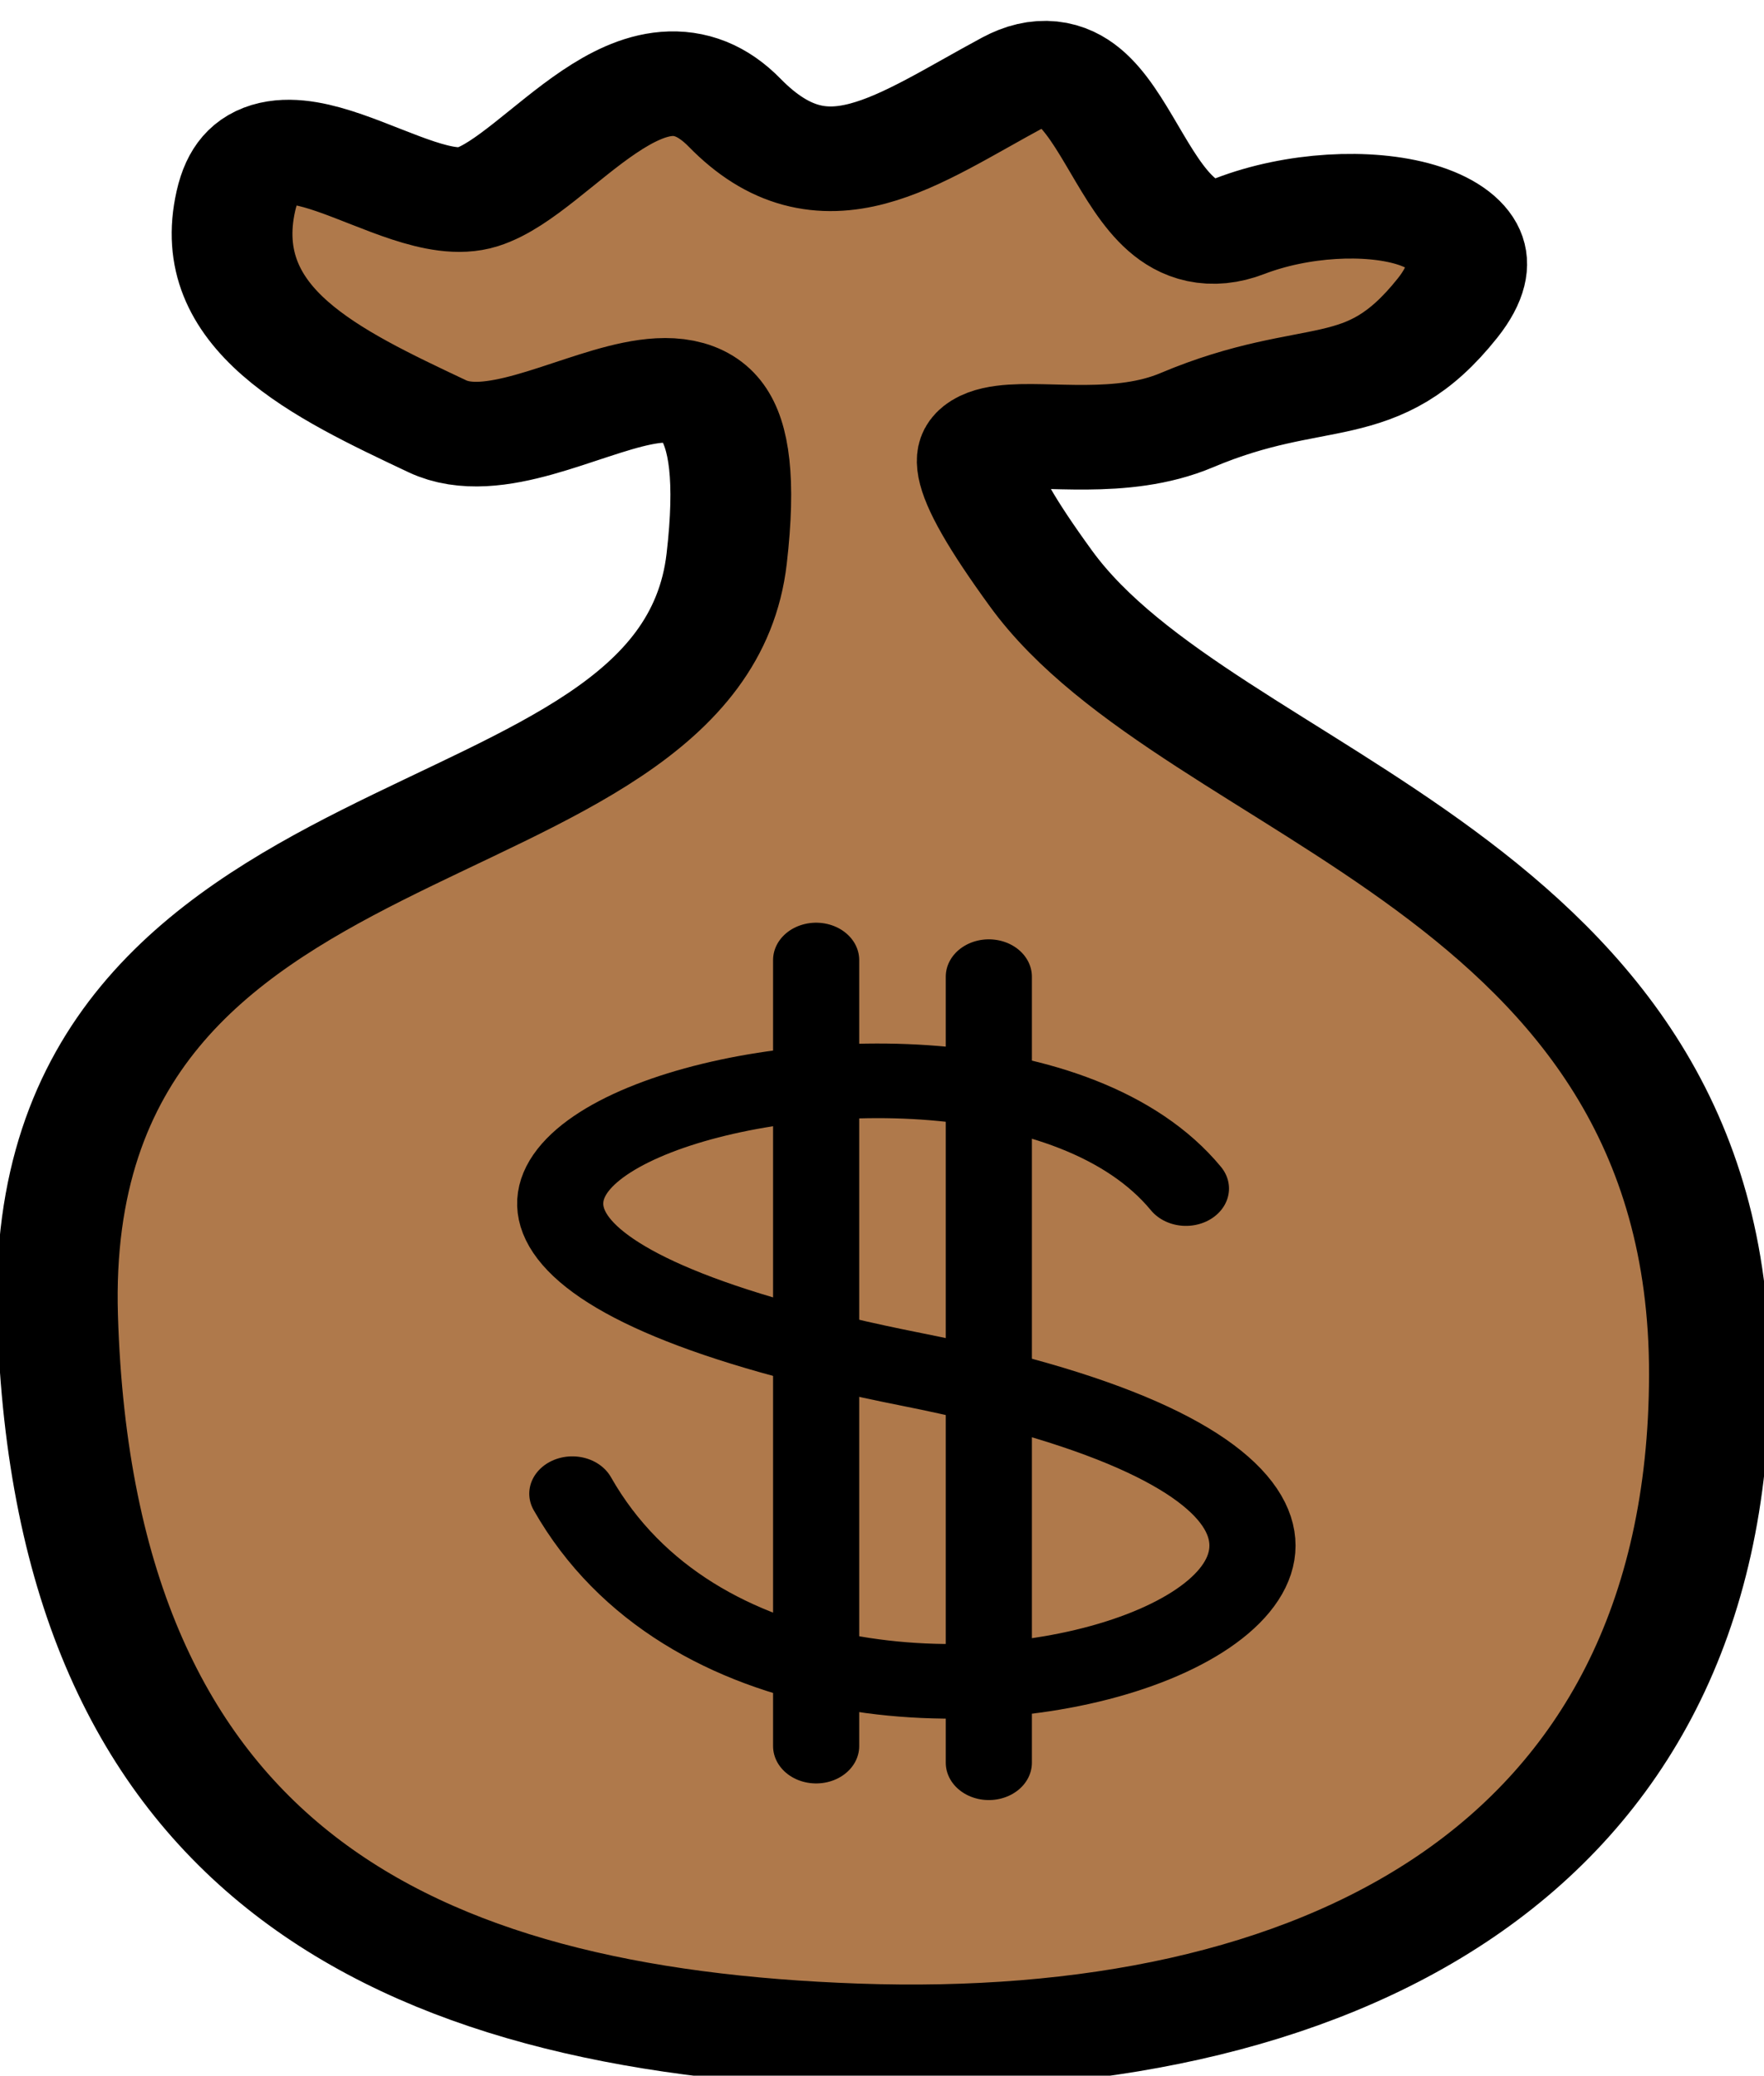 <?xml version="1.0"?><svg width="107.982" height="127.052" xmlns="http://www.w3.org/2000/svg">
 <title>bag money</title>

 <g>
  <title>Layer 1</title>
  <g id="layer1">
   <g display="inline" transform="matrix(1.078, 0, 0, 0.934, -214.847, -177.081)" id="g3635">
    <path fill="#af794b" fill-rule="evenodd" stroke="#000000" stroke-width="6.857" stroke-linejoin="round" stroke-miterlimit="4" d="m256.878,194.97c-6.106,3.79 -10.749,8.044 -15.856,2.015c-5.108,-6.029 -10.558,4.039 -14.616,5.52c-4.058,1.482 -12.19,-7.506 -13.708,0.257c-1.519,7.763 5.164,11.346 11.432,14.766c6.268,3.42 18.513,-12.018 16.436,8.677c-2.077,20.695 -38.917,14.545 -37.995,49.658c0.94,35.776 19.758,46.112 45.361,47.154c26.276,1.069 48.396,-11.044 48.439,-43.333c0.043,-32.964 -28.874,-37.759 -37.954,-52.17c-9.08,-14.411 0.876,-6.78 8.267,-10.38c7.391,-3.599 10.466,-1.048 14.814,-7.348c4.348,-6.299 -5.271,-8.262 -11.791,-5.371c-6.52,2.89 -6.722,-13.236 -12.828,-9.445z" id="path3236"/>
    <path fill="none" fill-rule="evenodd" stroke="#000000" stroke-width="4.891" stroke-linecap="round" stroke-linejoin="round" stroke-miterlimit="4" d="m266.645,267.488c-12.262,-17.131 -63.188,0.93 -15.567,11.855c47.621,10.925 -6.013,35.099 -19.277,8.141" id="path3604"/>
    <path fill="none" fill-rule="evenodd" stroke="#000000" stroke-width="4.891" stroke-linecap="round" stroke-miterlimit="4" id="path3606" d="m245.646,252.51l0,51.518"/>
    <path fill="none" fill-rule="evenodd" stroke="#000000" stroke-width="4.891" stroke-linecap="round" stroke-miterlimit="4" d="m255.452,253.6l0,22.576l0,28.942" id="path3624"/>
   </g>
  </g>
 </g>
</svg>